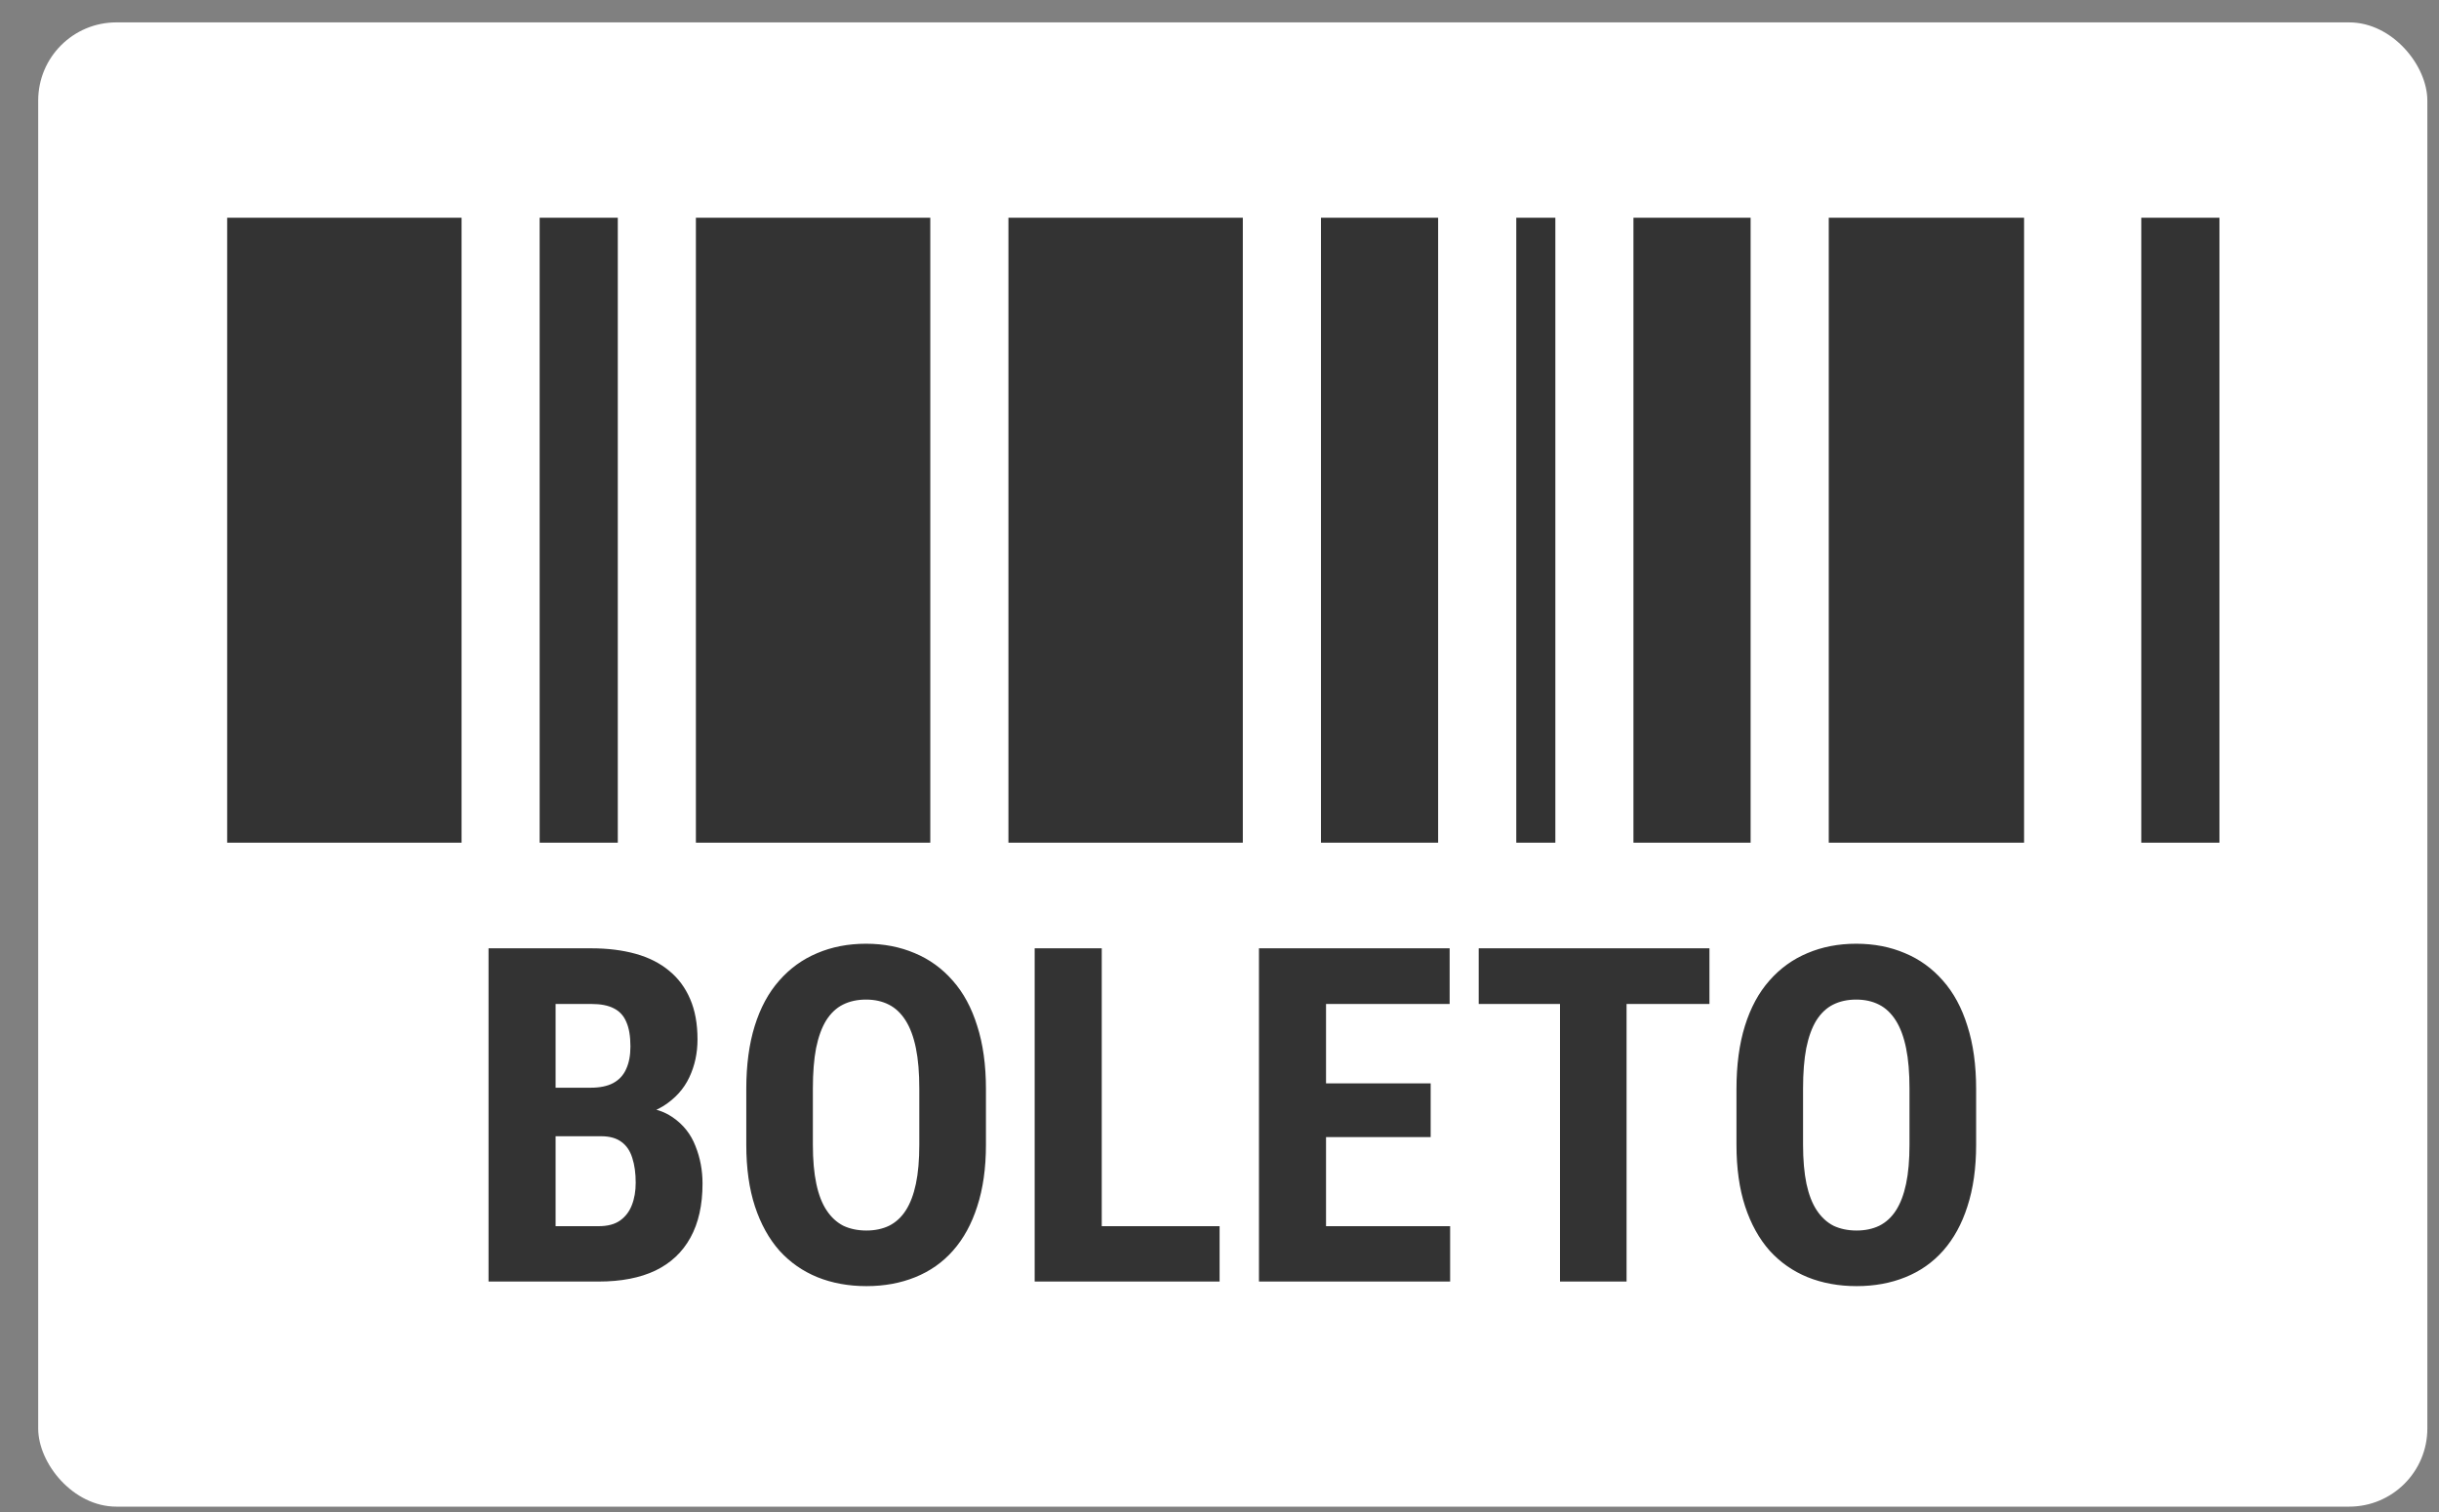<svg xmlns="http://www.w3.org/2000/svg" fill="none" viewBox="0 0 50 31" height="31" width="50">
<rect x="0" y="0" width="50" height="31" fill="#808080" stroke="none"/>
<rect fill="white" rx="1.602" height="30.431" width="48.978" y="0.459" x="0.783"></rect>
<rect fill="#333333" height="12.813" width="4.805" y="4.464" x="4.657"></rect>
<rect fill="#333333" height="12.813" width="4.004" y="4.464" x="37.49"></rect>
<rect fill="#333333" height="12.813" width="4.805" y="4.464" x="14.266"></rect>
<rect fill="#333333" height="12.813" width="4.805" y="4.464" x="20.673"></rect>
<rect fill="#333333" height="12.813" width="1.602" y="4.464" x="11.063"></rect>
<rect fill="#333333" height="12.813" width="1.602" y="4.464" x="43.897"></rect>
<rect fill="#333333" height="12.813" width="2.402" y="4.464" x="27.08"></rect>
<rect fill="#333333" height="12.813" width="2.402" y="4.464" x="33.486"></rect>
<rect fill="#333333" height="12.813" width="0.801" y="4.464" x="31.084"></rect>
<path fill="#333333" d="M12.324 23.296H10.921L10.916 22.301H12.108C12.296 22.301 12.449 22.27 12.568 22.207C12.69 22.142 12.779 22.046 12.835 21.921C12.895 21.793 12.924 21.638 12.924 21.456C12.924 21.247 12.896 21.079 12.84 20.954C12.787 20.826 12.701 20.732 12.582 20.673C12.466 20.613 12.313 20.584 12.122 20.584H11.39V26.275H10.015V19.443H12.122C12.46 19.443 12.763 19.481 13.032 19.556C13.301 19.631 13.53 19.747 13.717 19.903C13.905 20.056 14.049 20.25 14.149 20.485C14.249 20.717 14.299 20.992 14.299 21.311C14.299 21.593 14.243 21.852 14.13 22.09C14.018 22.328 13.841 22.523 13.6 22.676C13.359 22.826 13.048 22.909 12.666 22.925L12.324 23.296ZM12.272 26.275H10.531L11.08 25.14H12.272C12.457 25.14 12.604 25.101 12.713 25.023C12.823 24.944 12.902 24.84 12.953 24.708C13.006 24.574 13.032 24.42 13.032 24.248C13.032 24.054 13.009 23.885 12.962 23.741C12.918 23.598 12.845 23.488 12.741 23.413C12.638 23.335 12.499 23.296 12.324 23.296H11.141L11.151 22.301H12.587L12.91 22.695C13.276 22.683 13.569 22.753 13.788 22.906C14.007 23.056 14.163 23.253 14.257 23.497C14.354 23.738 14.402 23.995 14.402 24.267C14.402 24.705 14.32 25.074 14.154 25.375C13.991 25.672 13.752 25.897 13.436 26.05C13.12 26.2 12.732 26.275 12.272 26.275ZM20.212 22.329V23.469C20.212 23.951 20.152 24.373 20.033 24.736C19.918 25.096 19.752 25.398 19.536 25.642C19.323 25.883 19.065 26.064 18.762 26.186C18.461 26.308 18.128 26.369 17.762 26.369C17.396 26.369 17.061 26.308 16.758 26.186C16.458 26.064 16.198 25.883 15.979 25.642C15.763 25.398 15.596 25.096 15.477 24.736C15.358 24.373 15.299 23.951 15.299 23.469V22.329C15.299 21.835 15.357 21.403 15.472 21.034C15.588 20.662 15.755 20.352 15.974 20.105C16.193 19.855 16.453 19.667 16.753 19.542C17.054 19.414 17.387 19.349 17.753 19.349C18.119 19.349 18.452 19.414 18.752 19.542C19.053 19.667 19.312 19.855 19.531 20.105C19.75 20.352 19.918 20.662 20.033 21.034C20.152 21.403 20.212 21.835 20.212 22.329ZM18.846 23.469V22.32C18.846 21.994 18.823 21.718 18.776 21.489C18.729 21.258 18.658 21.069 18.565 20.922C18.471 20.774 18.357 20.666 18.222 20.598C18.087 20.529 17.931 20.494 17.753 20.494C17.575 20.494 17.416 20.529 17.279 20.598C17.144 20.666 17.03 20.774 16.936 20.922C16.846 21.069 16.777 21.258 16.73 21.489C16.686 21.718 16.664 21.994 16.664 22.32V23.469C16.664 23.782 16.688 24.05 16.735 24.272C16.782 24.494 16.852 24.675 16.946 24.816C17.04 24.957 17.154 25.062 17.288 25.131C17.426 25.196 17.584 25.229 17.762 25.229C17.937 25.229 18.092 25.196 18.227 25.131C18.364 25.062 18.479 24.957 18.569 24.816C18.66 24.675 18.729 24.494 18.776 24.272C18.823 24.05 18.846 23.782 18.846 23.469ZM25.002 25.14V26.275H22.164V25.14H25.002ZM22.586 19.443V26.275H21.211V19.443H22.586ZM29.728 25.14V26.275H26.757V25.14H29.728ZM27.184 19.443V26.275H25.809V19.443H27.184ZM29.329 22.212V23.314H26.757V22.212H29.329ZM29.718 19.443V20.584H26.757V19.443H29.718ZM33.345 19.443V26.275H31.98V19.443H33.345ZM35.044 19.443V20.584H30.314V19.443H35.044ZM40.511 22.329V23.469C40.511 23.951 40.451 24.373 40.332 24.736C40.217 25.096 40.051 25.398 39.835 25.642C39.622 25.883 39.364 26.064 39.061 26.186C38.76 26.308 38.427 26.369 38.061 26.369C37.695 26.369 37.36 26.308 37.057 26.186C36.757 26.064 36.497 25.883 36.278 25.642C36.062 25.398 35.895 25.096 35.776 24.736C35.657 24.373 35.598 23.951 35.598 23.469V22.329C35.598 21.835 35.656 21.403 35.771 21.034C35.887 20.662 36.054 20.352 36.273 20.105C36.492 19.855 36.752 19.667 37.052 19.542C37.353 19.414 37.686 19.349 38.052 19.349C38.418 19.349 38.751 19.414 39.051 19.542C39.352 19.667 39.611 19.855 39.83 20.105C40.049 20.352 40.217 20.662 40.332 21.034C40.451 21.403 40.511 21.835 40.511 22.329ZM39.145 23.469V22.32C39.145 21.994 39.122 21.718 39.075 21.489C39.028 21.258 38.957 21.069 38.864 20.922C38.77 20.774 38.656 20.666 38.521 20.598C38.386 20.529 38.23 20.494 38.052 20.494C37.873 20.494 37.715 20.529 37.578 20.598C37.443 20.666 37.329 20.774 37.235 20.922C37.145 21.069 37.076 21.258 37.029 21.489C36.985 21.718 36.963 21.994 36.963 22.32V23.469C36.963 23.782 36.987 24.05 37.033 24.272C37.081 24.494 37.151 24.675 37.245 24.816C37.339 24.957 37.453 25.062 37.587 25.131C37.725 25.196 37.883 25.229 38.061 25.229C38.236 25.229 38.391 25.196 38.526 25.131C38.663 25.062 38.778 24.957 38.868 24.816C38.959 24.675 39.028 24.494 39.075 24.272C39.122 24.05 39.145 23.782 39.145 23.469Z"></path>
</svg>
